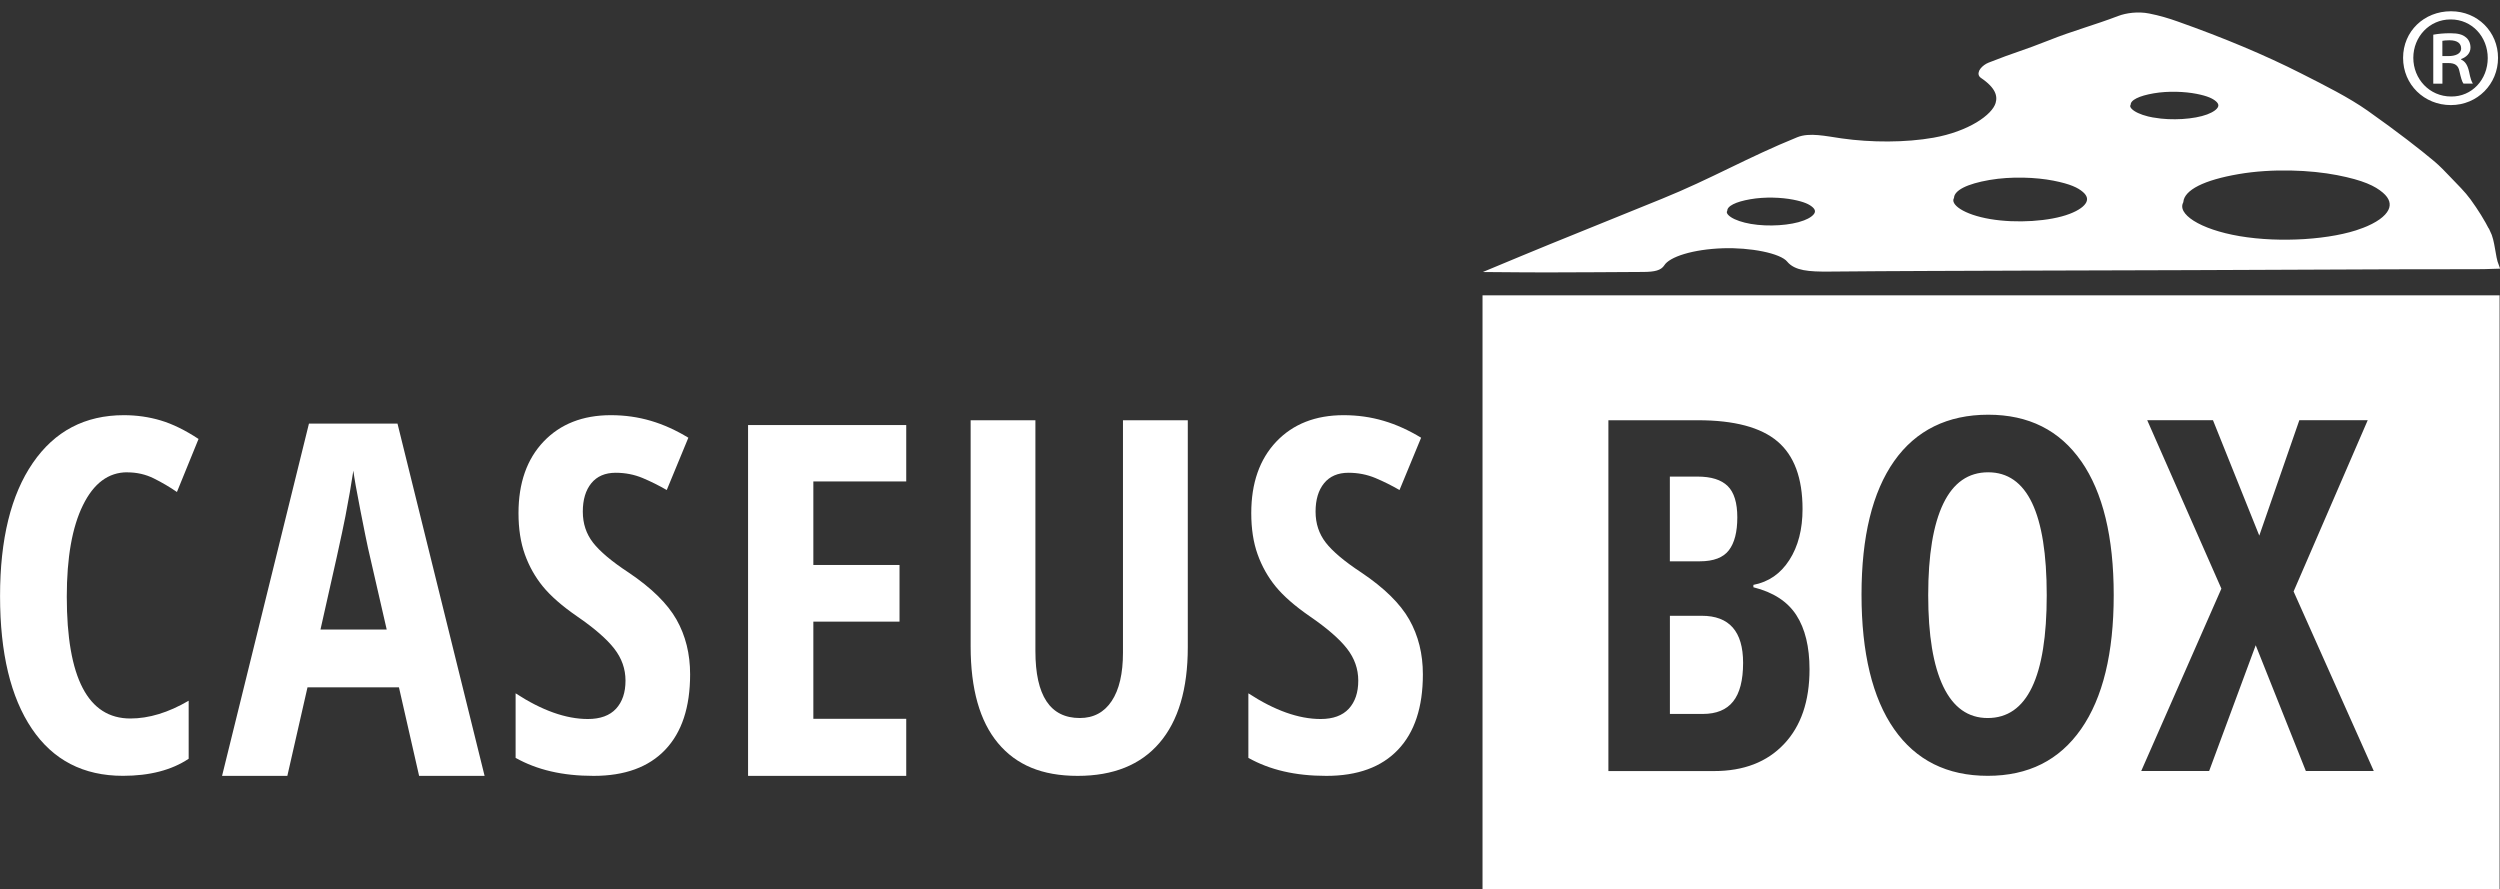 <?xml version="1.0" encoding="UTF-8"?>
<svg xmlns="http://www.w3.org/2000/svg" version="1.1" viewBox="0 0 483.65 172.03">
  <rect x="0" y="0" width="483.65" height="172.03" fill="#333333" stroke="none"/>
  <defs>
    <style>
      .cls-1 {
        fill: none;
        stroke: #fff;
        stroke-miterlimit: 10;
      }

      .cls-2 {
        fill: #fff;
      }
    </style>
  </defs>
  <!-- Generator: Adobe Illustrator 28.7.3, SVG Export Plug-In . SVG Version: 1.2.0 Build 164)  -->
  <g>
    <g id="Layer_1">
      <path class="cls-2" d="M24.61,91.37c-3.62,0-6.48,2.12-8.56,6.36-2.09,4.24-3.13,10.14-3.13,17.69,0,15.72,4.1,23.58,12.3,23.58,3.59,0,7.35-1.14,11.28-3.44v11.23c-3.31,2.2-7.55,3.3-12.72,3.3-7.64,0-13.52-3.04-17.62-9.12-4.1-6.08-6.15-14.63-6.15-25.65s2.11-19.61,6.34-25.76c4.23-6.16,10.1-9.24,17.62-9.24,2.48,0,4.85.34,7.13,1.02,2.27.68,4.71,1.87,7.31,3.58l-4.18,10.26c-1.39-.96-2.88-1.83-4.46-2.62-1.58-.79-3.3-1.18-5.15-1.18Z"/>
      <path class="cls-2" d="M81.08,150.1l-3.9-17.13h-17.69l-3.9,17.13h-12.63l16.81-68.15h17.13l16.85,68.15h-12.67ZM74.81,121.78l-3.62-15.78c-.22-.96-.7-3.37-1.46-7.22-.76-3.85-1.21-6.43-1.37-7.73-.4,2.66-.91,5.59-1.53,8.8-.62,3.2-2.23,10.51-4.83,21.94h12.81Z"/>
      <path class="cls-2" d="M133.51,130.46c0,6.35-1.6,11.21-4.81,14.58-3.2,3.37-7.82,5.06-13.86,5.06s-10.94-1.16-15.09-3.48v-12.49c5.08,3.31,9.73,4.97,13.98,4.97,2.41,0,4.23-.67,5.45-1.99,1.22-1.33,1.83-3.14,1.83-5.43s-.73-4.33-2.18-6.2c-1.46-1.87-3.85-3.95-7.2-6.25-2.91-2.01-5.11-3.94-6.61-5.78-1.5-1.84-2.66-3.91-3.48-6.2-.82-2.29-1.23-4.95-1.23-7.99,0-5.82,1.62-10.43,4.85-13.83,3.24-3.4,7.58-5.11,13.02-5.11s10.2,1.46,14.99,4.36l-4.18,10.12c-1.49-.86-3.04-1.64-4.66-2.32-1.63-.68-3.37-1.02-5.22-1.02-2.04,0-3.61.68-4.71,2.02-1.1,1.35-1.65,3.18-1.65,5.5s.66,4.29,1.97,5.99c1.32,1.7,3.61,3.64,6.9,5.8,4.42,2.97,7.51,6.01,9.26,9.1,1.75,3.1,2.63,6.62,2.63,10.58Z"/>
      <path class="cls-2" d="M175.32,150.1h-30.6v-67.87h30.6v10.91h-17.97v16.16h16.67v10.96h-16.67v18.8h17.97v11.05Z"/>
      <path class="cls-2" d="M229.79,81.3v43.92c0,8.08-1.83,14.24-5.48,18.5-3.65,4.26-8.93,6.38-15.83,6.38s-11.88-2.11-15.41-6.34c-3.53-4.23-5.29-10.47-5.29-18.73v-43.73h12.53v44.66c0,8.64,2.86,12.95,8.59,12.95,2.66,0,4.72-1.1,6.17-3.29,1.46-2.2,2.18-5.32,2.18-9.38v-44.94h12.53Z"/>
      <path class="cls-2" d="M275.27,130.46c0,6.35-1.6,11.21-4.81,14.58-3.2,3.37-7.82,5.06-13.86,5.06s-10.94-1.16-15.09-3.48v-12.49c5.08,3.31,9.73,4.97,13.98,4.97,2.41,0,4.23-.67,5.45-1.99,1.22-1.33,1.83-3.14,1.83-5.43s-.73-4.33-2.18-6.2c-1.46-1.87-3.85-3.95-7.2-6.25-2.91-2.01-5.11-3.94-6.61-5.78-1.5-1.84-2.66-3.91-3.48-6.2-.82-2.29-1.23-4.95-1.23-7.99,0-5.82,1.62-10.43,4.85-13.83,3.24-3.4,7.58-5.11,13.02-5.11s10.2,1.46,14.99,4.36l-4.18,10.12c-1.49-.86-3.04-1.64-4.66-2.32-1.63-.68-3.37-1.02-5.22-1.02-2.04,0-3.61.68-4.71,2.02-1.1,1.35-1.65,3.18-1.65,5.5s.66,4.29,1.97,5.99c1.32,1.7,3.61,3.64,6.9,5.8,4.42,2.97,7.51,6.01,9.26,9.1,1.75,3.1,2.63,6.62,2.63,10.58Z"/>
      <path class="cls-2" d="M483.57,172.03h-196.76V57.14h196.76v114.88ZM311.17,149.17h20.43c5.73,0,10.24-1.74,13.53-5.22,3.3-3.48,4.94-8.31,4.94-14.46,0-4.36-.85-7.86-2.55-10.49-1.7-2.63-4.47-4.43-8.31-5.39v-.46c2.94-.56,5.26-2.16,6.96-4.81,1.7-2.64,2.55-5.94,2.55-9.86,0-5.97-1.61-10.33-4.83-13.07-3.22-2.74-8.36-4.11-15.41-4.11h-17.32v67.87ZM323.05,92.2h5.34c2.66,0,4.61.61,5.85,1.83,1.24,1.22,1.86,3.24,1.86,6.06s-.54,4.94-1.63,6.36c-1.08,1.42-2.96,2.14-5.62,2.14h-5.8v-16.39ZM329.23,119.13c5.32,0,7.99,3.04,7.99,9.1,0,3.37-.64,5.87-1.93,7.48-1.28,1.61-3.24,2.41-5.87,2.41h-6.36v-18.99h6.18ZM402.65,89.26c-4.18-6.02-10.18-9.03-18.01-9.03s-13.99,3-18.2,8.98c-4.21,5.99-6.31,14.6-6.31,25.83s2.1,20,6.31,26.02c4.21,6.02,10.24,9.03,18.11,9.03s13.85-3.02,18.06-9.05c4.21-6.04,6.31-14.67,6.31-25.91s-2.09-19.86-6.27-25.88ZM375.95,97.43c1.95-4.04,4.84-6.06,8.68-6.06,7.55,0,11.33,7.92,11.33,23.77s-3.81,23.77-11.42,23.77c-3.78,0-6.64-2.03-8.59-6.08-1.95-4.06-2.92-9.95-2.92-17.69s.97-13.67,2.92-17.71ZM443.71,114.44l14.35-33.15h-13.23l-7.75,22.33-8.96-22.33h-12.72l14.35,32.59-15.51,35.28h13.14l9.01-24.33,9.7,24.33h13.14l-15.51-34.73Z"/>
      <g>
        <path class="cls-2" d="M481.24,44.85c-1.01-2-2.25-3.99-3.68-5.96-1.05-1.45-2.51-2.87-3.87-4.29-.99-1.03-1.95-2.07-3.15-3.07-2.51-2.11-6.91-5.56-12.79-9.71-3.56-2.51-8.16-4.82-12.72-7.13-7.1-3.61-15.12-6.95-23.93-10.07-1.62-.58-3.44-1.13-5.43-1.52-2.05-.4-4.24-.1-5.71.46-4.68,1.79-8.81,2.87-13.38,4.7-4.99,1.99-6.66,2.33-11.68,4.32-1.05.41-2.12,1.58-1.41,2.06,3.03,2.04,3.53,3.83,3.06,5.43-.76,2.59-5.6,5.85-12.4,7.06-5.47.97-12.18.96-17.93.14-3.14-.45-6.14-1.15-8.35-.25-9.5,3.85-16.63,8.04-26.16,11.9-7.2,2.92-14.44,5.84-21.63,8.77-3.61,1.47-7.17,2.96-10.75,4.45,3.28.02,6.56.07,9.83.06,6.26-.01,12.52-.05,18.77-.09,2.2-.01,3.16-.32,3.63-1.06,1.18-1.89,5.96-3.32,11.72-3.52,5.28-.18,11.35.93,12.83,2.74,1.3,1.59,3.81,1.81,7.81,1.77,12.96-.12,25.93-.14,38.9-.19,10.39-.04,20.78-.05,31.17-.09,12.97-.05,25.94-.11,38.9-.16,4.97-.02,9.94-.03,14.91-.02,2.24,0,3.13,0,5.15-.08-.78-2.01-.69-4.66-1.69-6.66ZM349.11,43.13c-2.6.99-7.01,1.28-10.48.68-3.43-.59-5.55-1.95-4.96-3.19.13-1.21,1.97-2.07,4.87-2.57,2.91-.51,6.18-.36,8.44.08,2.25.44,3.28.95,3.98,1.55,1.27,1.09.74,2.46-1.84,3.45ZM400.53,41.86c-3.87,1.47-10.45,1.89-15.61,1.01-5.1-.87-8.26-2.89-7.39-4.73.2-1.8,2.94-3.06,7.25-3.81,4.33-.75,9.21-.53,12.57.13,3.36.66,4.89,1.41,5.92,2.29,1.9,1.61,1.11,3.65-2.74,5.11ZM416.67,23.27c-3.43-.59-5.55-1.95-4.96-3.17.13-1.2,1.97-2.04,4.87-2.54,2.91-.5,6.18-.34,8.44.1,2.25.44,3.28.95,3.98,1.54,1.27,1.08.74,2.44-1.84,3.41-2.6.97-7.01,1.25-10.48.65ZM457.11,44.64c-5.92,2.23-15.99,2.88-23.9,1.54-7.81-1.33-12.65-4.4-11.32-7.19.3-2.74,4.49-4.66,11.1-5.8,6.63-1.14,14.1-.8,19.24.2,5.14,1,7.48,2.14,9.07,3.49,2.9,2.45,1.7,5.54-4.19,7.76Z"/>
        <path class="cls-1" d="M481.24,44.85c-1.01-2-2.25-3.99-3.68-5.96-1.05-1.45-2.51-2.87-3.87-4.29-.99-1.03-1.95-2.07-3.15-3.07-2.51-2.11-6.91-5.56-12.79-9.71-3.56-2.51-8.16-4.82-12.72-7.13-7.1-3.61-15.12-6.95-23.93-10.07-1.62-.58-3.44-1.13-5.43-1.52-2.05-.4-4.24-.1-5.71.46-4.68,1.79-8.81,2.87-13.38,4.7-4.99,1.99-6.66,2.33-11.68,4.32-1.05.41-2.12,1.58-1.41,2.06,3.03,2.04,3.53,3.83,3.06,5.43-.76,2.59-5.6,5.85-12.4,7.06-5.47.97-12.18.96-17.93.14-3.14-.45-6.14-1.15-8.35-.25-9.5,3.85-16.63,8.04-26.16,11.9-7.2,2.92-14.44,5.84-21.63,8.77-3.61,1.47-7.17,2.96-10.75,4.45,3.28.02,6.56.07,9.83.06,6.26-.01,12.52-.05,18.77-.09,2.2-.01,3.16-.32,3.63-1.06,1.18-1.89,5.96-3.32,11.72-3.52,5.28-.18,11.35.93,12.83,2.74,1.3,1.59,3.81,1.81,7.81,1.77,12.96-.12,25.93-.14,38.9-.19,10.39-.04,20.78-.05,31.17-.09,12.97-.05,25.94-.11,38.9-.16,4.97-.02,9.94-.03,14.91-.02,2.24,0,3.13,0,5.15-.08-.78-2.01-.69-4.66-1.69-6.66ZM349.11,43.13c-2.6.99-7.01,1.28-10.48.68-3.43-.59-5.55-1.95-4.96-3.19.13-1.21,1.97-2.07,4.87-2.57,2.91-.51,6.18-.36,8.44.08,2.25.44,3.28.95,3.98,1.55,1.27,1.09.74,2.46-1.84,3.45ZM400.53,41.86c-3.87,1.47-10.45,1.89-15.61,1.01-5.1-.87-8.26-2.89-7.39-4.73.2-1.8,2.94-3.06,7.25-3.81,4.33-.75,9.21-.53,12.57.13,3.36.66,4.89,1.41,5.92,2.29,1.9,1.61,1.11,3.65-2.74,5.11ZM416.67,23.27c-3.43-.59-5.55-1.95-4.96-3.17.13-1.2,1.97-2.04,4.87-2.54,2.91-.5,6.18-.34,8.44.1,2.25.44,3.28.95,3.98,1.54,1.27,1.08.74,2.44-1.84,3.41-2.6.97-7.01,1.25-10.48.65ZM457.11,44.64c-5.92,2.23-15.99,2.88-23.9,1.54-7.81-1.33-12.65-4.4-11.32-7.19.3-2.74,4.49-4.66,11.1-5.8,6.63-1.14,14.1-.8,19.24.2,5.14,1,7.48,2.14,9.07,3.49,2.9,2.45,1.7,5.54-4.19,7.76Z"/>
      </g>
      <path class="cls-2" d="M474.2,2.18c5.1,0,9.07,3.97,9.07,9.02s-3.97,9.13-9.13,9.13-9.24-3.97-9.24-9.13,4.08-9.02,9.24-9.02h.06ZM474.08,3.76c-4.08,0-7.2,3.35-7.2,7.43s3.12,7.48,7.31,7.48c4.03.06,7.09-3.29,7.09-7.43s-3.06-7.48-7.15-7.48h-.06ZM472.5,16.18h-1.76V6.71c.96-.17,1.99-.28,3.29-.28,1.59,0,2.38.28,2.95.74.57.4.96,1.13.96,2.04,0,1.13-.85,1.87-1.81,2.21v.11c.79.34,1.25,1.08,1.53,2.32.28,1.42.51,1.99.74,2.32h-1.82c-.28-.34-.51-1.19-.79-2.44-.23-1.08-.85-1.53-2.15-1.53h-1.13v3.97ZM472.5,10.85h1.19c1.25,0,2.44-.4,2.44-1.47,0-.91-.62-1.59-2.27-1.59-.68,0-1.08.06-1.36.11v2.95Z"/>
    </g>
  </g>
</svg>